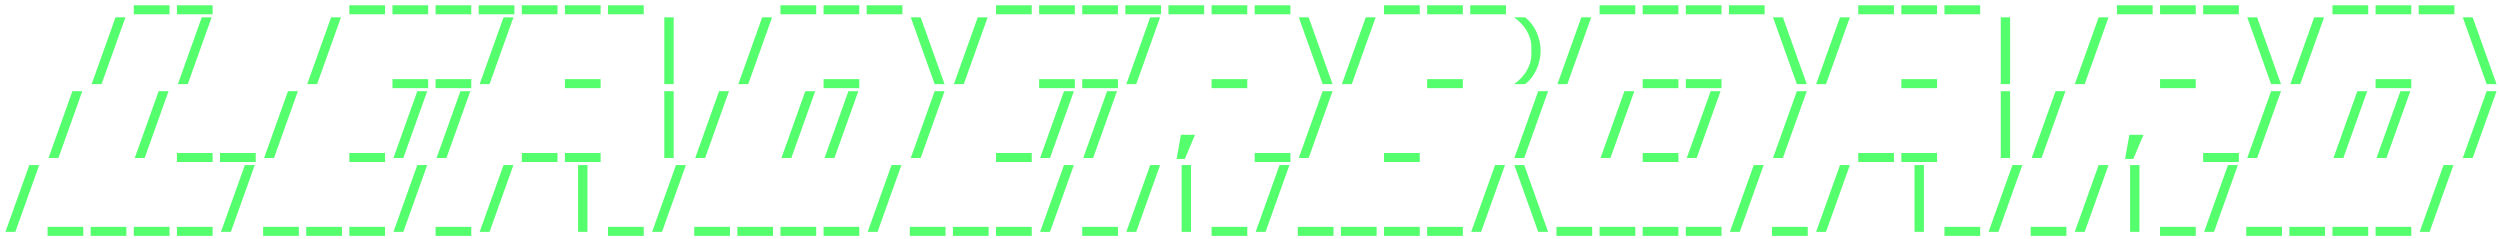 <svg width="440" height="42" viewBox="0 0 440 42" fill="none" xmlns="http://www.w3.org/2000/svg">
<path d="M23.548 2.513V0.929H29.832V2.513H23.548Z" fill="#54FE6D"/>
<path d="M31.136 2.513V0.929H37.419V2.513H31.136Z" fill="#54FE6D"/>
<path d="M61.486 2.513V0.929H67.77V2.513H61.486Z" fill="#54FE6D"/>
<path d="M69.074 2.513V0.929H75.358V2.513H69.074Z" fill="#54FE6D"/>
<path d="M76.662 2.513V0.929H82.945V2.513H76.662Z" fill="#54FE6D"/>
<path d="M84.249 2.513V0.929H90.533V2.513H84.249Z" fill="#54FE6D"/>
<path d="M91.837 2.513V0.929H98.12V2.513H91.837Z" fill="#54FE6D"/>
<path d="M99.424 2.513V0.929H105.708V2.513H99.424Z" fill="#54FE6D"/>
<path d="M107.012 2.513V0.929H113.296V2.513H107.012Z" fill="#54FE6D"/>
<path d="M137.362 2.513V0.929H143.646V2.513H137.362Z" fill="#54FE6D"/>
<path d="M144.95 2.513V0.929H151.234V2.513H144.95Z" fill="#54FE6D"/>
<path d="M152.538 2.513V0.929H158.821V2.513H152.538Z" fill="#54FE6D"/>
<path d="M175.301 2.513V0.929H181.584V2.513H175.301Z" fill="#54FE6D"/>
<path d="M182.888 2.513V0.929H189.172V2.513H182.888Z" fill="#54FE6D"/>
<path d="M190.476 2.513V0.929H196.759V2.513H190.476Z" fill="#54FE6D"/>
<path d="M198.063 2.513V0.929H204.347V2.513H198.063Z" fill="#54FE6D"/>
<path d="M205.651 2.513V0.929H211.935V2.513H205.651Z" fill="#54FE6D"/>
<path d="M213.239 2.513V0.929H219.522V2.513H213.239Z" fill="#54FE6D"/>
<path d="M220.826 2.513V0.929H227.11V2.513H220.826Z" fill="#54FE6D"/>
<path d="M243.589 2.513V0.929H249.873V2.513H243.589Z" fill="#54FE6D"/>
<path d="M251.177 2.513V0.929H257.46V2.513H251.177Z" fill="#54FE6D"/>
<path d="M258.764 2.513V0.929H265.048V2.513H258.764Z" fill="#54FE6D"/>
<path d="M281.527 2.513V0.929H287.811V2.513H281.527Z" fill="#54FE6D"/>
<path d="M289.115 2.513V0.929H295.398V2.513H289.115Z" fill="#54FE6D"/>
<path d="M296.702 2.513V0.929H302.986V2.513H296.702Z" fill="#54FE6D"/>
<path d="M304.29 2.513V0.929H310.574V2.513H304.29Z" fill="#54FE6D"/>
<path d="M327.053 2.513V0.929H333.336V2.513H327.053Z" fill="#54FE6D"/>
<path d="M334.64 2.513V0.929H340.924V2.513H334.64Z" fill="#54FE6D"/>
<path d="M342.228 2.513V0.929H348.512V2.513H342.228Z" fill="#54FE6D"/>
<path d="M372.578 2.513V0.929H378.862V2.513H372.578Z" fill="#54FE6D"/>
<path d="M380.166 2.513V0.929H386.45V2.513H380.166Z" fill="#54FE6D"/>
<path d="M387.754 2.513V0.929H394.037V2.513H387.754Z" fill="#54FE6D"/>
<path d="M410.517 2.513V0.929H416.8V2.513H410.517Z" fill="#54FE6D"/>
<path d="M418.104 2.513V0.929H424.388V2.513H418.104Z" fill="#54FE6D"/>
<path d="M425.692 2.513V0.929H431.975V2.513H425.692Z" fill="#54FE6D"/>
<path d="M16.131 14.806L20.333 3.051H22.074L17.872 14.806H16.131Z" fill="#54FE6D"/>
<path d="M31.306 14.806L35.508 3.051H37.249L33.047 14.806H31.306Z" fill="#54FE6D"/>
<path d="M54.069 14.806L58.271 3.051H60.012L55.81 14.806H54.069Z" fill="#54FE6D"/>
<path d="M69.074 15.513V13.929H75.358V15.513H69.074Z" fill="#54FE6D"/>
<path d="M76.662 15.513V13.929H82.945V15.513H76.662Z" fill="#54FE6D"/>
<path d="M84.419 14.806L88.621 3.051H90.363L86.16 14.806H84.419Z" fill="#54FE6D"/>
<path d="M99.424 15.513V13.929H105.708V15.513H99.424Z" fill="#54FE6D"/>
<path d="M116.917 14.806V3.051H118.566V14.806H116.917Z" fill="#54FE6D"/>
<path d="M129.945 14.806L134.147 3.051H135.888L131.686 14.806H129.945Z" fill="#54FE6D"/>
<path d="M144.95 15.513V13.929H151.234V15.513H144.95Z" fill="#54FE6D"/>
<path d="M164.498 14.806L160.295 3.051H162.037L166.239 14.806H164.498Z" fill="#54FE6D"/>
<path d="M167.883 14.806L172.085 3.051H173.826L169.624 14.806H167.883Z" fill="#54FE6D"/>
<path d="M182.888 15.513V13.929H189.172V15.513H182.888Z" fill="#54FE6D"/>
<path d="M190.476 15.513V13.929H196.759V15.513H190.476Z" fill="#54FE6D"/>
<path d="M198.234 14.806L202.436 3.051H204.177L199.975 14.806H198.234Z" fill="#54FE6D"/>
<path d="M213.239 15.513V13.929H219.522V15.513H213.239Z" fill="#54FE6D"/>
<path d="M232.786 14.806L228.584 3.051H230.325L234.527 14.806H232.786Z" fill="#54FE6D"/>
<path d="M236.172 14.806L240.374 3.051H242.115L237.913 14.806H236.172Z" fill="#54FE6D"/>
<path d="M251.177 15.513V13.929H257.46V15.513H251.177Z" fill="#54FE6D"/>
<path d="M271.143 8.929C271.143 9.566 271.069 10.181 270.921 10.774C270.781 11.359 270.585 11.905 270.332 12.411C270.087 12.917 269.799 13.375 269.468 13.785C269.136 14.196 268.787 14.536 268.42 14.806H266.483C266.884 14.527 267.268 14.2 267.635 13.825C268.01 13.458 268.333 13.052 268.604 12.607C268.883 12.162 269.105 11.687 269.271 11.18C269.437 10.674 269.52 10.146 269.52 9.596V8.261C269.52 7.711 269.437 7.183 269.271 6.677C269.105 6.171 268.883 5.695 268.604 5.25C268.333 4.805 268.01 4.399 267.635 4.033C267.268 3.657 266.884 3.33 266.483 3.051H268.42C268.787 3.33 269.136 3.675 269.468 4.085C269.799 4.487 270.087 4.94 270.332 5.447C270.585 5.953 270.781 6.503 270.921 7.096C271.069 7.681 271.143 8.292 271.143 8.929Z" fill="#54FE6D"/>
<path d="M274.11 14.806L278.312 3.051H280.053L275.851 14.806H274.11Z" fill="#54FE6D"/>
<path d="M289.115 15.513V13.929H295.398V15.513H289.115Z" fill="#54FE6D"/>
<path d="M296.702 15.513V13.929H302.986V15.513H296.702Z" fill="#54FE6D"/>
<path d="M316.25 14.806L312.048 3.051H313.789L317.991 14.806H316.25Z" fill="#54FE6D"/>
<path d="M319.635 14.806L323.838 3.051H325.579L321.376 14.806H319.635Z" fill="#54FE6D"/>
<path d="M334.64 15.513V13.929H340.924V15.513H334.64Z" fill="#54FE6D"/>
<path d="M352.133 14.806V3.051H353.782V14.806H352.133Z" fill="#54FE6D"/>
<path d="M365.161 14.806L369.363 3.051H371.104L366.902 14.806H365.161Z" fill="#54FE6D"/>
<path d="M380.166 15.513V13.929H386.45V15.513H380.166Z" fill="#54FE6D"/>
<path d="M399.714 14.806L395.512 3.051H397.253L401.455 14.806H399.714Z" fill="#54FE6D"/>
<path d="M403.099 14.806L407.301 3.051H409.042L404.84 14.806H403.099Z" fill="#54FE6D"/>
<path d="M418.104 15.513V13.929H424.388V15.513H418.104Z" fill="#54FE6D"/>
<path d="M437.652 14.806L433.45 3.051H435.191L439.393 14.806H437.652Z" fill="#54FE6D"/>
<path d="M8.543 27.806L12.745 16.051H14.486L10.284 27.806H8.543Z" fill="#54FE6D"/>
<path d="M23.718 27.806L27.921 16.051H29.662L25.459 27.806H23.718Z" fill="#54FE6D"/>
<path d="M31.136 28.513V26.929H37.419V28.513H31.136Z" fill="#54FE6D"/>
<path d="M38.724 28.513V26.929H45.007V28.513H38.724Z" fill="#54FE6D"/>
<path d="M46.481 27.806L50.683 16.051H52.425L48.222 27.806H46.481Z" fill="#54FE6D"/>
<path d="M61.486 28.513V26.929H67.77V28.513H61.486Z" fill="#54FE6D"/>
<path d="M69.244 27.806L73.446 16.051H75.187L70.985 27.806H69.244Z" fill="#54FE6D"/>
<path d="M76.832 27.806L81.034 16.051H82.775L78.573 27.806H76.832Z" fill="#54FE6D"/>
<path d="M91.837 28.513V26.929H98.12V28.513H91.837Z" fill="#54FE6D"/>
<path d="M99.424 28.513V26.929H105.708V28.513H99.424Z" fill="#54FE6D"/>
<path d="M116.917 27.806V16.051H118.566V27.806H116.917Z" fill="#54FE6D"/>
<path d="M122.357 27.806L126.56 16.051H128.301L124.098 27.806H122.357Z" fill="#54FE6D"/>
<path d="M137.533 27.806L141.735 16.051H143.476L139.274 27.806H137.533Z" fill="#54FE6D"/>
<path d="M145.12 27.806L149.322 16.051H151.064L146.861 27.806H145.12Z" fill="#54FE6D"/>
<path d="M160.295 27.806L164.498 16.051H166.239L162.037 27.806H160.295Z" fill="#54FE6D"/>
<path d="M175.301 28.513V26.929H181.584V28.513H175.301Z" fill="#54FE6D"/>
<path d="M183.058 27.806L187.26 16.051H189.002L184.799 27.806H183.058Z" fill="#54FE6D"/>
<path d="M190.646 27.806L194.848 16.051H196.589L192.387 27.806H190.646Z" fill="#54FE6D"/>
<path d="M207.837 23.722H210.324L208.531 27.977H207.091L207.837 23.722Z" fill="#54FE6D"/>
<path d="M220.826 28.513V26.929H227.11V28.513H220.826Z" fill="#54FE6D"/>
<path d="M228.584 27.806L232.786 16.051H234.527L230.325 27.806H228.584Z" fill="#54FE6D"/>
<path d="M243.589 28.513V26.929H249.873V28.513H243.589Z" fill="#54FE6D"/>
<path d="M266.522 27.806L270.724 16.051H272.465L268.263 27.806H266.522Z" fill="#54FE6D"/>
<path d="M281.697 27.806L285.899 16.051H287.641L283.438 27.806H281.697Z" fill="#54FE6D"/>
<path d="M289.115 28.513V26.929H295.398V28.513H289.115Z" fill="#54FE6D"/>
<path d="M296.873 27.806L301.075 16.051H302.816L298.614 27.806H296.873Z" fill="#54FE6D"/>
<path d="M312.048 27.806L316.25 16.051H317.991L313.789 27.806H312.048Z" fill="#54FE6D"/>
<path d="M327.053 28.513V26.929H333.336V28.513H327.053Z" fill="#54FE6D"/>
<path d="M334.64 28.513V26.929H340.924V28.513H334.64Z" fill="#54FE6D"/>
<path d="M352.133 27.806V16.051H353.782V27.806H352.133Z" fill="#54FE6D"/>
<path d="M357.573 27.806L361.776 16.051H363.517L359.315 27.806H357.573Z" fill="#54FE6D"/>
<path d="M374.765 23.722H377.252L375.458 27.977H374.018L374.765 23.722Z" fill="#54FE6D"/>
<path d="M387.754 28.513V26.929H394.037V28.513H387.754Z" fill="#54FE6D"/>
<path d="M395.512 27.806L399.714 16.051H401.455L397.253 27.806H395.512Z" fill="#54FE6D"/>
<path d="M410.687 27.806L414.889 16.051H416.63L412.428 27.806H410.687Z" fill="#54FE6D"/>
<path d="M418.274 27.806L422.477 16.051H424.218L420.015 27.806H418.274Z" fill="#54FE6D"/>
<path d="M433.45 27.806L437.652 16.051H439.393L435.191 27.806H433.45Z" fill="#54FE6D"/>
<path d="M0.956 40.806L5.158 29.051H6.899L2.697 40.806H0.956Z" fill="#54FE6D"/>
<path d="M8.373 41.513V39.929H14.657V41.513H8.373Z" fill="#54FE6D"/>
<path d="M15.961 41.513V39.929H22.244V41.513H15.961Z" fill="#54FE6D"/>
<path d="M23.548 41.513V39.929H29.832V41.513H23.548Z" fill="#54FE6D"/>
<path d="M31.136 41.513V39.929H37.419V41.513H31.136Z" fill="#54FE6D"/>
<path d="M38.894 40.806L43.096 29.051H44.837L40.635 40.806H38.894Z" fill="#54FE6D"/>
<path d="M46.311 41.513V39.929H52.595V41.513H46.311Z" fill="#54FE6D"/>
<path d="M53.899 41.513V39.929H60.182V41.513H53.899Z" fill="#54FE6D"/>
<path d="M61.486 41.513V39.929H67.77V41.513H61.486Z" fill="#54FE6D"/>
<path d="M69.244 40.806L73.446 29.051H75.187L70.985 40.806H69.244Z" fill="#54FE6D"/>
<path d="M76.662 41.513V39.929H82.945V41.513H76.662Z" fill="#54FE6D"/>
<path d="M84.419 40.806L88.621 29.051H90.363L86.16 40.806H84.419Z" fill="#54FE6D"/>
<path d="M101.741 40.806V29.051H103.391V40.806H101.741Z" fill="#54FE6D"/>
<path d="M107.012 41.513V39.929H113.296V41.513H107.012Z" fill="#54FE6D"/>
<path d="M114.77 40.806L118.972 29.051H120.713L116.511 40.806H114.77Z" fill="#54FE6D"/>
<path d="M122.187 41.513V39.929H128.471V41.513H122.187Z" fill="#54FE6D"/>
<path d="M129.775 41.513V39.929H136.058V41.513H129.775Z" fill="#54FE6D"/>
<path d="M137.362 41.513V39.929H143.646V41.513H137.362Z" fill="#54FE6D"/>
<path d="M144.95 41.513V39.929H151.234V41.513H144.95Z" fill="#54FE6D"/>
<path d="M152.708 40.806L156.91 29.051H158.651L154.449 40.806H152.708Z" fill="#54FE6D"/>
<path d="M160.125 41.513V39.929H166.409V41.513H160.125Z" fill="#54FE6D"/>
<path d="M167.713 41.513V39.929H173.997V41.513H167.713Z" fill="#54FE6D"/>
<path d="M175.301 41.513V39.929H181.584V41.513H175.301Z" fill="#54FE6D"/>
<path d="M183.058 40.806L187.26 29.051H189.002L184.799 40.806H183.058Z" fill="#54FE6D"/>
<path d="M190.476 41.513V39.929H196.759V41.513H190.476Z" fill="#54FE6D"/>
<path d="M198.234 40.806L202.436 29.051H204.177L199.975 40.806H198.234Z" fill="#54FE6D"/>
<path d="M207.968 40.806V29.051H209.618V40.806H207.968Z" fill="#54FE6D"/>
<path d="M213.239 41.513V39.929H219.522V41.513H213.239Z" fill="#54FE6D"/>
<path d="M220.996 40.806L225.199 29.051H226.94L222.737 40.806H220.996Z" fill="#54FE6D"/>
<path d="M228.414 41.513V39.929H234.697V41.513H228.414Z" fill="#54FE6D"/>
<path d="M236.001 41.513V39.929H242.285V41.513H236.001Z" fill="#54FE6D"/>
<path d="M243.589 41.513V39.929H249.873V41.513H243.589Z" fill="#54FE6D"/>
<path d="M251.177 41.513V39.929H257.46V41.513H251.177Z" fill="#54FE6D"/>
<path d="M258.934 40.806L263.137 29.051H264.878L260.676 40.806H258.934Z" fill="#54FE6D"/>
<path d="M270.724 40.806L266.522 29.051H268.263L272.465 40.806H270.724Z" fill="#54FE6D"/>
<path d="M273.939 41.513V39.929H280.223V41.513H273.939Z" fill="#54FE6D"/>
<path d="M281.527 41.513V39.929H287.811V41.513H281.527Z" fill="#54FE6D"/>
<path d="M289.115 41.513V39.929H295.398V41.513H289.115Z" fill="#54FE6D"/>
<path d="M296.702 41.513V39.929H302.986V41.513H296.702Z" fill="#54FE6D"/>
<path d="M304.46 40.806L308.662 29.051H310.403L306.201 40.806H304.46Z" fill="#54FE6D"/>
<path d="M311.878 41.513V39.929H318.161V41.513H311.878Z" fill="#54FE6D"/>
<path d="M319.635 40.806L323.838 29.051H325.579L321.376 40.806H319.635Z" fill="#54FE6D"/>
<path d="M336.958 40.806V29.051H338.607V40.806H336.958Z" fill="#54FE6D"/>
<path d="M342.228 41.513V39.929H348.512V41.513H342.228Z" fill="#54FE6D"/>
<path d="M349.986 40.806L354.188 29.051H355.929L351.727 40.806H349.986Z" fill="#54FE6D"/>
<path d="M357.403 41.513V39.929H363.687V41.513H357.403Z" fill="#54FE6D"/>
<path d="M365.161 40.806L369.363 29.051H371.104L366.902 40.806H365.161Z" fill="#54FE6D"/>
<path d="M374.896 40.806V29.051H376.545V40.806H374.896Z" fill="#54FE6D"/>
<path d="M380.166 41.513V39.929H386.45V41.513H380.166Z" fill="#54FE6D"/>
<path d="M387.924 40.806L392.126 29.051H393.867L389.665 40.806H387.924Z" fill="#54FE6D"/>
<path d="M395.341 41.513V39.929H401.625V41.513H395.341Z" fill="#54FE6D"/>
<path d="M402.929 41.513V39.929H409.213V41.513H402.929Z" fill="#54FE6D"/>
<path d="M410.517 41.513V39.929H416.8V41.513H410.517Z" fill="#54FE6D"/>
<path d="M418.104 41.513V39.929H424.388V41.513H418.104Z" fill="#54FE6D"/>
<path d="M425.862 40.806L430.064 29.051H431.805L427.603 40.806H425.862Z" fill="#54FE6D"/>
</svg>
